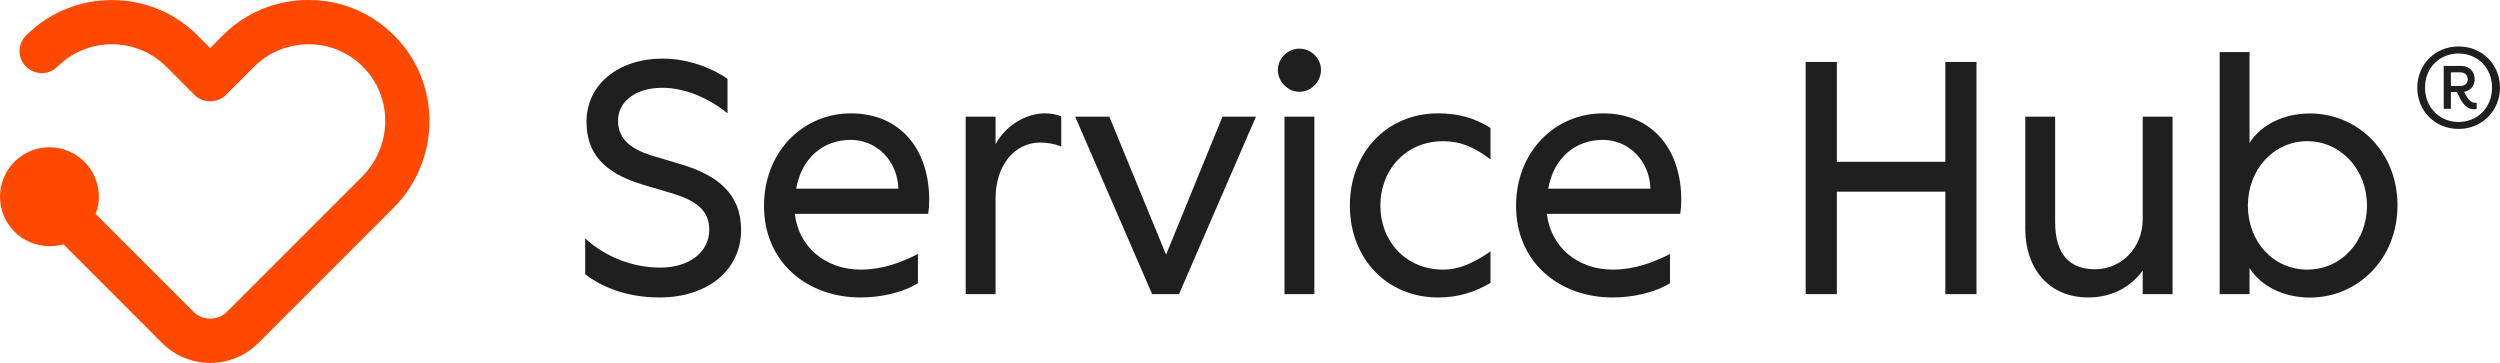 <?xml version="1.0" encoding="UTF-8"?>
<svg id="Current" xmlns="http://www.w3.org/2000/svg" viewBox="0 0 226.08 32.82">
  <defs>
    <style>
      .cls-1 {
        fill: #ff4800;
      }

      .cls-2 {
        fill: #1f1f1f;
      }
    </style>
  </defs>
  <path class="cls-1" d="M35.58,18.8l-12.23,12.23c-1.2,1.19-2.77,1.79-4.34,1.79s-3.14-.6-4.34-1.79l-8.94-8.95c-.4.12-.82.18-1.26.18-2.47,0-4.47-2-4.47-4.47s2-4.47,4.47-4.47,4.47,2,4.47,4.47c0,.55-.1,1.08-.29,1.56l8.85,8.85c.82.82,2.2.82,3.02,0l12.23-12.23c2.74-2.75,2.79-7.18.11-9.89-1.32-1.34-3.07-2.08-4.94-2.08-1.88.02-3.62.71-4.94,2.03l-2.56,2.56c-.75.75-2.07.75-2.83,0l-2.55-2.56c-2.71-2.71-7.13-2.7-9.86.01-.79.77-2.05.77-2.83-.02-.78-.78-.77-2.05.01-2.82C6.65-1.06,13.6-1.06,17.86,3.2l1.15,1.15,1.14-1.15c2.07-2.07,4.82-3.2,7.74-3.2h.05c2.94.01,5.7,1.17,7.76,3.27,4.23,4.26,4.18,11.23-.12,15.53Z"/>
  <g>
    <path class="cls-2" d="M52.92,24.8v-3.24c1.83,1.68,4.29,2.64,6.81,2.64s4.41-1.35,4.41-3.42c0-1.62-.99-2.61-3.48-3.33l-2.52-.75c-3.6-1.08-5.1-2.88-5.1-5.7,0-3.36,2.88-5.7,6.9-5.7,2.46,0,4.68.99,5.85,1.83v3.12c-1.53-1.26-3.72-2.31-5.91-2.31-2.46,0-3.99,1.29-3.99,2.97,0,1.5.93,2.52,3.12,3.18l2.52.75c3.33.99,5.49,2.67,5.49,5.94,0,3.63-3,6.12-7.38,6.12-3.06,0-5.28-.99-6.72-2.1Z"/>
    <path class="cls-2" d="M69.09,18.62c0-4.92,3.54-8.37,7.86-8.37s7.08,3.09,7.08,7.83c0,.42-.03.87-.09,1.26h-12.06c.33,2.97,2.76,5.04,5.94,5.04,1.95,0,3.57-.6,5.19-1.41v2.64c-1.41.87-3.39,1.29-5.19,1.29-4.83,0-8.73-3.18-8.73-8.28ZM81.24,17.06c-.06-2.46-1.92-4.41-4.29-4.41-2.49,0-4.44,1.59-4.95,4.41h9.24Z"/>
    <path class="cls-2" d="M87.33,10.55h2.7v2.49c1.05-1.92,3-2.79,4.44-2.79.6,0,1.14.12,1.5.27v2.73c-.6-.24-1.26-.36-1.89-.36-2.37,0-4.05,2.1-4.05,5.07v8.64h-2.7V10.55Z"/>
    <path class="cls-2" d="M97.23,10.55h3.09l5.13,12.48,5.1-12.48h3.03l-6.96,16.05h-2.43l-6.96-16.05Z"/>
    <path class="cls-2" d="M115.56,6.32c0-1.02.87-1.92,1.95-1.92s1.95.9,1.95,1.92c0,1.08-.9,1.98-1.95,1.98s-1.95-.9-1.95-1.98ZM116.16,10.55h2.7v16.05h-2.7V10.55Z"/>
    <path class="cls-2" d="M122.07,18.59c0-4.77,3.33-8.34,7.98-8.34,1.77,0,3.27.39,4.74,1.32v2.85c-1.44-1.11-2.7-1.65-4.29-1.65-3.36,0-5.67,2.58-5.67,5.82s2.31,5.79,5.67,5.79c1.59,0,2.94-.72,4.29-1.65v2.85c-1.47.87-2.97,1.32-4.74,1.32-4.65,0-7.98-3.54-7.98-8.31Z"/>
    <path class="cls-2" d="M137.1,18.62c0-4.92,3.54-8.37,7.86-8.37s7.08,3.09,7.08,7.83c0,.42-.03.87-.09,1.26h-12.06c.33,2.97,2.76,5.04,5.94,5.04,1.95,0,3.57-.6,5.19-1.41v2.64c-1.41.87-3.39,1.29-5.19,1.29-4.83,0-8.73-3.18-8.73-8.28ZM149.25,17.06c-.06-2.46-1.92-4.41-4.29-4.41-2.49,0-4.44,1.59-4.95,4.41h9.24Z"/>
    <path class="cls-2" d="M163.29,5.6h2.82v9.03h9.81V5.6h2.82v21h-2.82v-9.27h-9.81v9.27h-2.82V5.6Z"/>
    <path class="cls-2" d="M183.15,20.72v-10.17h2.7v9.51c0,3.03,1.38,4.29,3.63,4.29s4.29-1.83,4.29-4.53v-9.27h2.7v16.05h-2.7v-2.13c-1.17,1.59-2.91,2.43-4.92,2.43-3.69,0-5.7-2.76-5.7-6.18Z"/>
    <path class="cls-2" d="M203.43,24.23v2.37h-2.7V4.71h2.7v8.22c1.05-1.68,3.15-2.67,5.46-2.67,4.29,0,7.92,3.42,7.92,8.31s-3.63,8.34-7.92,8.34c-2.31,0-4.41-.99-5.46-2.67ZM214.05,18.59c0-3.24-2.34-5.82-5.4-5.82s-5.37,2.58-5.37,5.82,2.28,5.79,5.37,5.79,5.4-2.55,5.4-5.79Z"/>
    <path class="cls-2" d="M218.6,7.92c0-2.08,1.61-3.72,3.74-3.72s3.74,1.64,3.74,3.72-1.61,3.74-3.74,3.74-3.74-1.61-3.74-3.74ZM225.36,7.92c0-1.78-1.31-3.08-3.03-3.08s-3.03,1.29-3.03,3.08,1.31,3.11,3.03,3.11,3.03-1.31,3.03-3.11ZM222.44,8.83l-.26-.51h-.54v1.52h-.65v-3.88h1.56c.79,0,1.24.53,1.24,1.21,0,.58-.35,1.03-.96,1.14l.17.3c.3.54.56.68.8.68h.17v.56c-.09.02-.19.03-.28.03-.47,0-.88-.31-1.26-1.05ZM223.16,7.17c0-.37-.25-.63-.7-.63h-.82v1.24h.82c.46,0,.7-.26.7-.61Z"/>
  </g>
</svg>